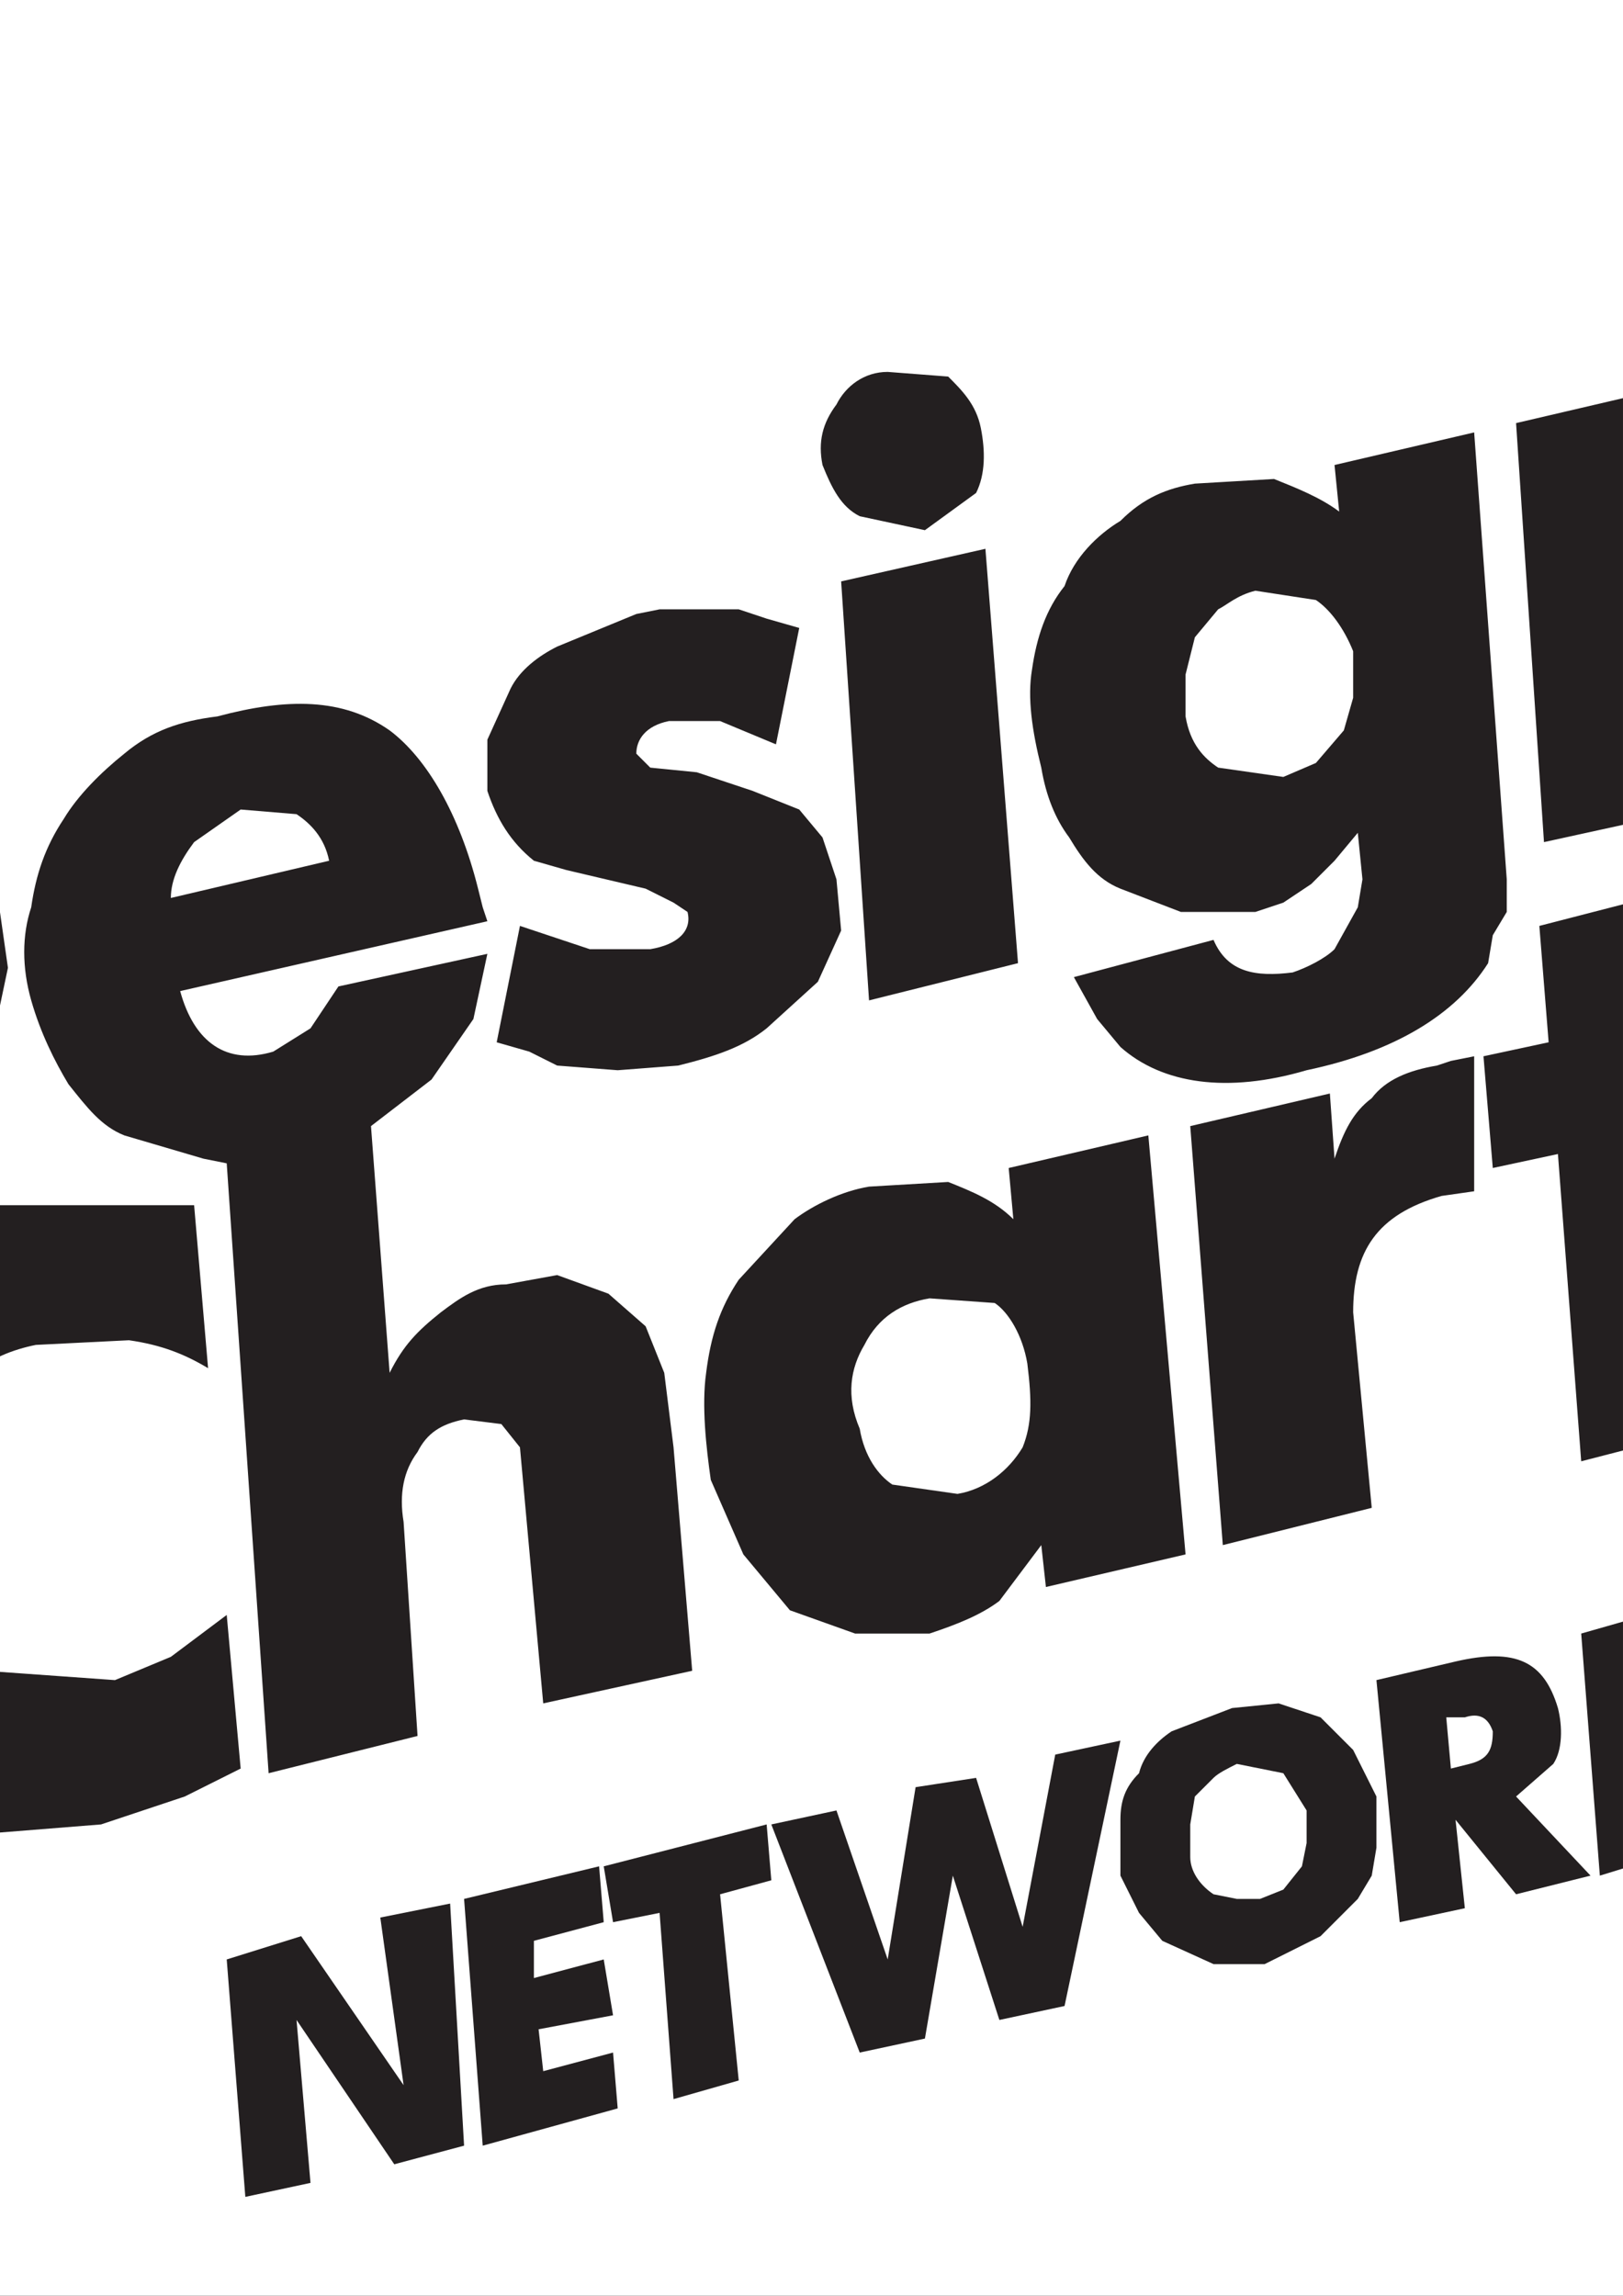 <?xml version="1.0" encoding="UTF-8"?>
<svg xmlns="http://www.w3.org/2000/svg" xmlns:xlink="http://www.w3.org/1999/xlink" width="595.28pt" height="841.89pt" viewBox="0 0 595.28 841.89" version="1.1">
<rect x="0" y="0" width="595.28" height="841.89" fill="#808080" stroke="none"/>
<g id="surface1">
<path style=" stroke:none;fill-rule:nonzero;fill:rgb(13.699%,12.199%,12.5%);fill-opacity:1;" d="M 0 841.891 L 595.273 841.891 L 595.273 0 L 0 0 Z M 0 841.891 "/>
<path style=" stroke:none;fill-rule:nonzero;fill:rgb(100%,100%,100%);fill-opacity:1;" d="M 685.801 15.164 L 641.422 -25.805 C 602.148 -58.242 559.469 -83.852 513.379 -102.633 C 445.09 -131.656 375.082 -145.312 299.977 -145.312 C 224.852 -145.312 154.863 -131.656 88.273 -102.633 C 21.691 -75.312 -36.352 -36.051 -87.57 15.164 C -137.086 64.672 -176.348 122.727 -203.656 187.598 C -232.684 255.887 -248.055 325.883 -246.336 401 C -248.055 474.406 -232.684 544.406 -203.656 612.695 C -176.348 677.574 -137.086 735.617 -87.57 786.836 C -63.668 809.027 -38.059 831.227 -10.742 849.996 C 19.984 870.488 52.426 889.27 88.273 904.633 L 110.465 913.168 C 170.215 935.359 233.387 945.605 299.977 947.312 C 366.547 945.605 428.02 935.359 487.77 913.168 L 513.379 904.633 C 578.25 875.605 634.586 836.344 685.801 786.836 C 735.32 735.617 776.281 677.574 803.609 612.695 C 830.914 544.406 846.289 474.406 846.289 401 L 783.117 423.191 L 788.234 436.855 L 788.234 457.336 L 781.406 476.117 L 762.629 493.188 L 731.902 505.145 L 707.992 508.551 L 684.102 505.145 L 675.566 503.434 L 663.613 498.316 L 672.148 453.926 L 697.758 462.461 L 719.945 464.172 C 730.191 462.461 735.32 457.336 733.602 450.508 L 730.191 445.391 L 718.246 441.973 L 689.219 436.855 L 682.383 433.438 L 675.566 430.027 L 653.367 404.418 L 624.348 411.246 L 632.887 522.215 L 579.949 535.871 L 571.414 423.191 L 547.523 428.316 L 544.105 387.348 L 568.004 382.219 L 564.598 339.539 L 617.512 325.883 L 620.93 296.859 L 566.297 308.812 L 552.641 322.465 L 552.641 334.422 L 547.523 342.957 L 545.805 353.203 L 540.688 387.348 L 540.688 436.855 L 528.734 438.562 C 504.844 445.391 496.309 459.043 496.309 481.242 L 503.125 552.941 L 448.5 566.605 L 436.555 412.953 L 421.184 416.363 L 434.836 570.016 L 383.617 581.969 L 381.918 566.605 L 366.547 587.086 C 359.73 592.215 351.191 595.621 340.938 599.039 L 358.012 651.965 L 375.082 706.594 L 387.035 643.43 L 417.766 650.258 C 419.48 643.43 424.602 638.305 429.719 634.895 L 451.906 626.359 L 468.98 624.648 L 484.352 629.766 L 496.309 641.723 L 504.844 658.793 L 504.844 677.574 L 503.125 687.812 L 498.008 696.348 L 513.379 704.883 L 504.844 616.113 L 533.859 609.285 C 556.059 604.16 566.297 609.285 571.414 626.359 C 573.133 633.184 573.133 641.723 569.715 646.84 L 556.059 658.793 L 583.367 687.812 L 586.785 687.812 L 579.949 599.039 L 603.859 592.215 L 605.559 628.059 L 629.469 587.086 L 658.492 578.551 L 626.051 633.184 L 667.031 667.328 L 639.703 675.867 L 607.277 643.43 L 608.977 680.984 L 586.785 687.812 L 583.367 687.812 L 556.059 694.648 L 533.859 667.328 L 537.27 699.766 L 513.379 704.883 L 498.008 696.348 L 484.352 710.012 L 463.863 720.254 L 445.09 720.254 L 426.301 711.719 L 417.766 701.473 L 410.945 687.812 L 410.945 667.328 C 410.945 660.504 412.645 655.375 417.766 650.258 L 387.035 643.43 L 410.945 638.305 L 390.453 735.617 L 366.547 740.738 L 349.477 687.812 L 339.238 747.562 L 315.328 752.691 L 282.902 669.039 L 281.188 669.039 L 282.902 689.52 L 264.113 694.648 L 270.949 762.938 L 247.039 769.762 L 241.922 701.473 L 224.852 704.883 L 221.434 684.402 L 219.734 684.402 L 221.434 704.883 L 195.824 711.719 L 195.824 725.371 L 221.434 718.547 L 224.852 739.027 L 197.543 744.156 L 199.242 759.52 L 224.852 752.691 L 226.559 773.172 L 177.051 786.836 L 170.215 786.836 L 144.609 793.664 L 108.762 740.738 L 113.883 800.488 L 89.98 805.617 L 83.156 718.547 L 110.465 710.012 L 148.027 764.637 L 139.488 703.184 L 165.098 698.055 L 170.215 786.836 L 177.051 786.836 L 170.215 696.348 L 219.734 684.402 L 221.434 684.402 L 281.188 669.039 L 282.902 669.039 L 306.793 663.91 L 325.586 718.547 L 335.82 655.375 L 358.012 651.965 L 340.938 599.039 L 313.629 599.039 L 289.723 590.504 L 272.648 570.016 L 260.703 542.695 C 258.996 530.75 257.297 515.387 258.996 503.434 L 243.633 503.434 L 247.039 530.75 L 253.879 612.695 L 199.242 624.648 L 190.707 530.75 L 183.879 522.215 L 170.215 520.508 C 161.68 522.215 156.562 525.625 153.145 532.461 C 148.027 539.289 146.324 547.824 148.027 558.07 L 153.145 636.594 L 98.52 650.258 L 83.156 426.609 L 74.617 424.898 L 71.199 441.973 L 76.32 501.727 C 67.781 496.605 59.246 493.188 47.301 491.48 L 13.156 493.188 C 4.621 494.898 -3.918 498.316 -9.043 503.434 L -10.742 505.145 L -26.113 522.215 C -29.523 529.043 -31.234 535.871 -31.234 546.113 C -32.934 556.359 -32.934 564.895 -29.523 575.141 C -26.113 590.504 -20.988 599.039 -10.742 607.578 L -5.625 612.695 L 42.172 616.113 L 62.664 607.578 L 83.156 592.215 L 88.273 648.547 L 67.781 658.793 L 37.055 669.039 L -5.625 672.449 L -10.742 672.449 C -22.699 669.039 -34.652 665.621 -43.188 658.793 C -53.426 651.965 -63.668 643.43 -70.496 633.184 C -79.031 621.23 -85.867 607.578 -89.277 590.504 C -94.406 573.434 -94.406 556.359 -90.984 539.289 C -89.277 523.926 -84.152 506.852 -73.914 493.188 C -60.262 469.289 -39.77 453.926 -10.742 445.391 L -0.508 441.973 L 71.199 441.973 L 74.617 424.898 L 45.594 416.363 C 37.055 412.953 31.938 406.117 25.102 397.582 C 19.984 389.047 14.863 378.809 11.449 366.855 L 2.91 354.902 L -3.918 387.348 L -10.742 406.117 L -17.578 416.363 L -39.77 441.973 L -61.961 453.926 L -89.277 462.461 L -174.637 484.652 L -190.004 262.715 L -116.594 245.641 L -77.332 242.23 C -63.668 245.641 -53.426 249.059 -43.188 255.887 L -17.578 281.496 L -10.742 293.449 L -2.207 319.059 L 2.91 354.902 L 11.449 366.855 C 8.031 354.902 8.031 342.957 11.449 332.711 C 13.156 320.758 16.566 310.52 23.402 300.277 C 28.52 291.738 37.055 283.203 45.594 276.375 C 55.836 267.84 66.082 264.422 79.738 262.715 C 105.344 255.887 125.836 255.887 142.906 267.84 C 156.562 278.078 168.516 298.566 175.344 325.883 L 177.051 332.711 L 178.754 337.828 L 66.082 363.438 C 71.199 382.219 83.156 390.754 100.227 385.637 L 113.883 377.102 L 124.125 361.738 L 178.754 349.785 L 173.633 373.684 L 182.172 382.219 L 190.707 339.539 L 216.316 348.074 L 238.504 348.074 C 248.758 346.367 253.879 341.246 252.168 334.422 L 247.039 331.004 L 236.805 325.883 L 207.777 319.059 L 195.824 315.641 C 187.289 308.812 182.172 300.277 178.754 290.031 L 178.754 271.25 L 187.289 252.469 C 190.707 245.641 197.543 240.523 204.359 237.105 L 233.387 225.16 L 241.922 223.449 L 270.949 223.449 L 281.188 226.859 L 293.141 230.277 L 284.605 272.957 L 264.113 264.422 L 245.34 264.422 C 236.805 266.133 233.387 271.25 233.387 276.375 L 238.504 281.496 L 255.578 283.203 L 276.066 290.031 L 293.141 296.859 L 301.676 307.102 L 306.793 322.465 L 308.512 341.246 L 299.977 360.027 L 318.746 366.855 L 308.512 213.207 L 361.43 201.25 L 358.012 180.77 L 339.238 194.426 L 315.328 189.305 C 308.512 185.887 305.094 179.062 301.676 170.523 C 299.977 161.988 301.676 155.16 306.793 148.336 C 310.211 141.496 317.047 136.379 325.586 136.379 L 347.773 138.09 C 352.895 143.207 358.012 148.336 359.73 156.871 C 361.43 165.406 361.43 173.941 358.012 180.77 L 361.43 201.25 L 373.383 353.203 L 318.746 366.855 L 299.977 360.027 L 281.188 377.102 C 272.648 383.93 262.414 387.348 248.758 390.754 L 226.559 392.465 L 204.359 390.754 L 194.125 385.637 L 182.172 382.219 L 173.633 373.684 L 158.27 395.883 L 136.07 412.953 L 142.906 503.434 C 148.027 493.188 153.145 488.07 161.68 481.242 C 168.516 476.117 175.344 470.996 185.59 470.996 L 204.359 467.582 L 223.152 474.406 L 236.805 486.363 L 243.633 503.434 L 258.996 503.434 C 260.703 489.781 264.113 479.535 270.949 469.289 L 291.441 447.098 C 298.258 441.973 308.512 436.855 318.746 435.145 L 347.773 433.438 C 356.312 436.855 364.848 440.262 371.676 447.098 L 369.965 428.316 L 421.184 416.363 L 436.555 412.953 L 487.77 401 L 489.473 424.898 C 492.891 414.656 496.309 407.828 503.125 402.711 C 508.254 395.883 516.789 392.465 527.031 390.754 L 532.152 389.047 L 540.688 387.348 L 545.805 353.203 C 533.859 371.973 511.66 385.637 479.234 392.465 C 450.207 401 426.301 397.582 410.945 383.93 L 402.41 373.684 L 393.871 358.32 L 445.09 344.664 C 450.207 356.609 460.445 358.32 474.109 356.609 C 479.234 354.902 486.055 351.492 489.473 348.074 L 498.008 332.711 L 499.715 322.465 L 498.008 305.395 L 489.473 315.641 L 480.934 324.176 L 470.699 331.004 L 460.445 334.422 L 433.137 334.422 L 410.945 325.883 C 402.41 322.465 397.281 315.641 392.156 307.102 C 387.035 300.277 383.617 291.738 381.918 281.496 C 378.5 267.84 376.801 255.887 378.5 245.641 C 380.211 233.695 383.617 223.449 390.453 214.914 C 393.871 204.668 402.41 196.133 410.945 191.016 C 419.48 182.48 428.02 179.062 438.254 177.352 L 467.281 175.645 C 475.816 179.062 484.352 182.48 491.18 187.598 L 489.473 170.523 L 540.688 158.57 L 552.641 322.465 L 566.297 308.812 L 556.059 155.16 L 607.277 143.207 L 608.977 163.699 C 614.094 153.453 620.93 146.625 626.051 141.496 C 632.887 136.379 641.422 132.961 649.957 129.555 L 690.922 134.672 C 701.176 139.797 709.711 151.742 711.41 165.406 L 714.828 173.941 L 721.656 272.957 L 667.031 284.914 L 660.195 204.668 L 658.492 191.016 L 651.656 179.062 L 638.004 179.062 L 624.348 185.887 L 617.512 196.133 C 615.812 201.25 615.812 213.207 615.812 233.695 L 620.93 296.859 L 617.512 325.883 L 620.93 368.566 L 649.957 361.738 L 653.367 404.418 L 675.566 430.027 C 668.73 424.898 663.613 416.363 660.195 406.117 L 660.195 385.637 L 668.73 368.566 C 673.848 361.738 680.684 356.609 687.512 351.492 C 694.34 348.074 704.582 342.957 716.527 341.246 L 725.066 341.246 L 733.602 339.539 L 752.391 341.246 L 762.629 342.957 L 776.281 348.074 L 766.047 387.348 C 759.211 383.93 752.391 382.219 743.855 380.512 L 726.781 380.512 C 718.246 382.219 714.828 385.637 716.527 392.465 L 719.945 395.883 L 725.066 399.289 L 737.02 401 L 759.211 406.117 C 766.047 407.828 769.465 411.246 774.582 412.953 L 783.117 423.191 L 846.289 401 C 846.289 325.883 830.914 255.887 803.609 187.598 C 776.281 122.727 735.32 64.672 685.801 15.164 "/>
<path style=" stroke:none;fill-rule:nonzero;fill:rgb(100%,100%,100%);fill-opacity:1;" d="M 460.445 216.621 C 453.625 218.324 450.207 221.742 446.789 223.449 L 438.254 233.695 L 434.836 247.352 L 434.836 262.715 C 436.555 272.957 441.672 278.074 446.789 281.492 L 470.699 284.91 L 482.645 279.785 L 492.887 267.84 L 496.305 255.887 L 496.305 238.812 C 492.887 230.277 487.77 223.449 482.645 220.031 L 460.445 216.621 "/>
<path style=" stroke:none;fill-rule:nonzero;fill:rgb(100%,100%,100%);fill-opacity:1;" d="M 453.625 696.348 L 462.16 696.348 L 470.699 692.938 L 477.516 684.402 L 479.234 675.867 L 479.234 663.91 L 470.699 650.258 L 453.625 646.84 C 450.207 648.547 446.789 650.258 445.09 651.965 L 438.254 658.793 L 436.555 669.039 L 436.555 680.984 C 436.555 686.109 439.965 691.23 445.09 694.648 L 453.625 696.348 "/>
<path style=" stroke:none;fill-rule:nonzero;fill:rgb(100%,100%,100%);fill-opacity:1;" d="M 547.523 634.895 C 545.805 629.766 542.395 628.059 537.27 629.766 L 530.453 629.766 L 532.152 648.547 L 538.988 646.84 C 545.805 645.129 547.523 641.723 547.523 634.895 "/>
<path style=" stroke:none;fill-rule:nonzero;fill:rgb(100%,100%,100%);fill-opacity:1;" d="M 88.273 296.859 L 71.199 308.812 C 66.082 315.641 62.664 322.465 62.664 329.293 L 120.715 315.641 C 119 307.102 113.879 301.984 108.762 298.566 L 88.273 296.859 "/>
<path style=" stroke:none;fill-rule:nonzero;fill:rgb(100%,100%,100%);fill-opacity:1;" d="M 364.848 477.824 L 340.938 476.117 C 330.703 477.824 322.164 482.945 317.047 493.188 C 311.922 501.723 310.211 511.969 315.328 523.926 C 317.047 534.16 322.164 540.996 327.285 544.406 L 351.191 547.824 C 361.43 546.113 369.965 539.285 375.082 530.75 C 378.5 522.215 378.5 513.68 376.801 500.016 C 375.082 489.777 369.965 481.242 364.848 477.824 "/>
</g>
</svg>
